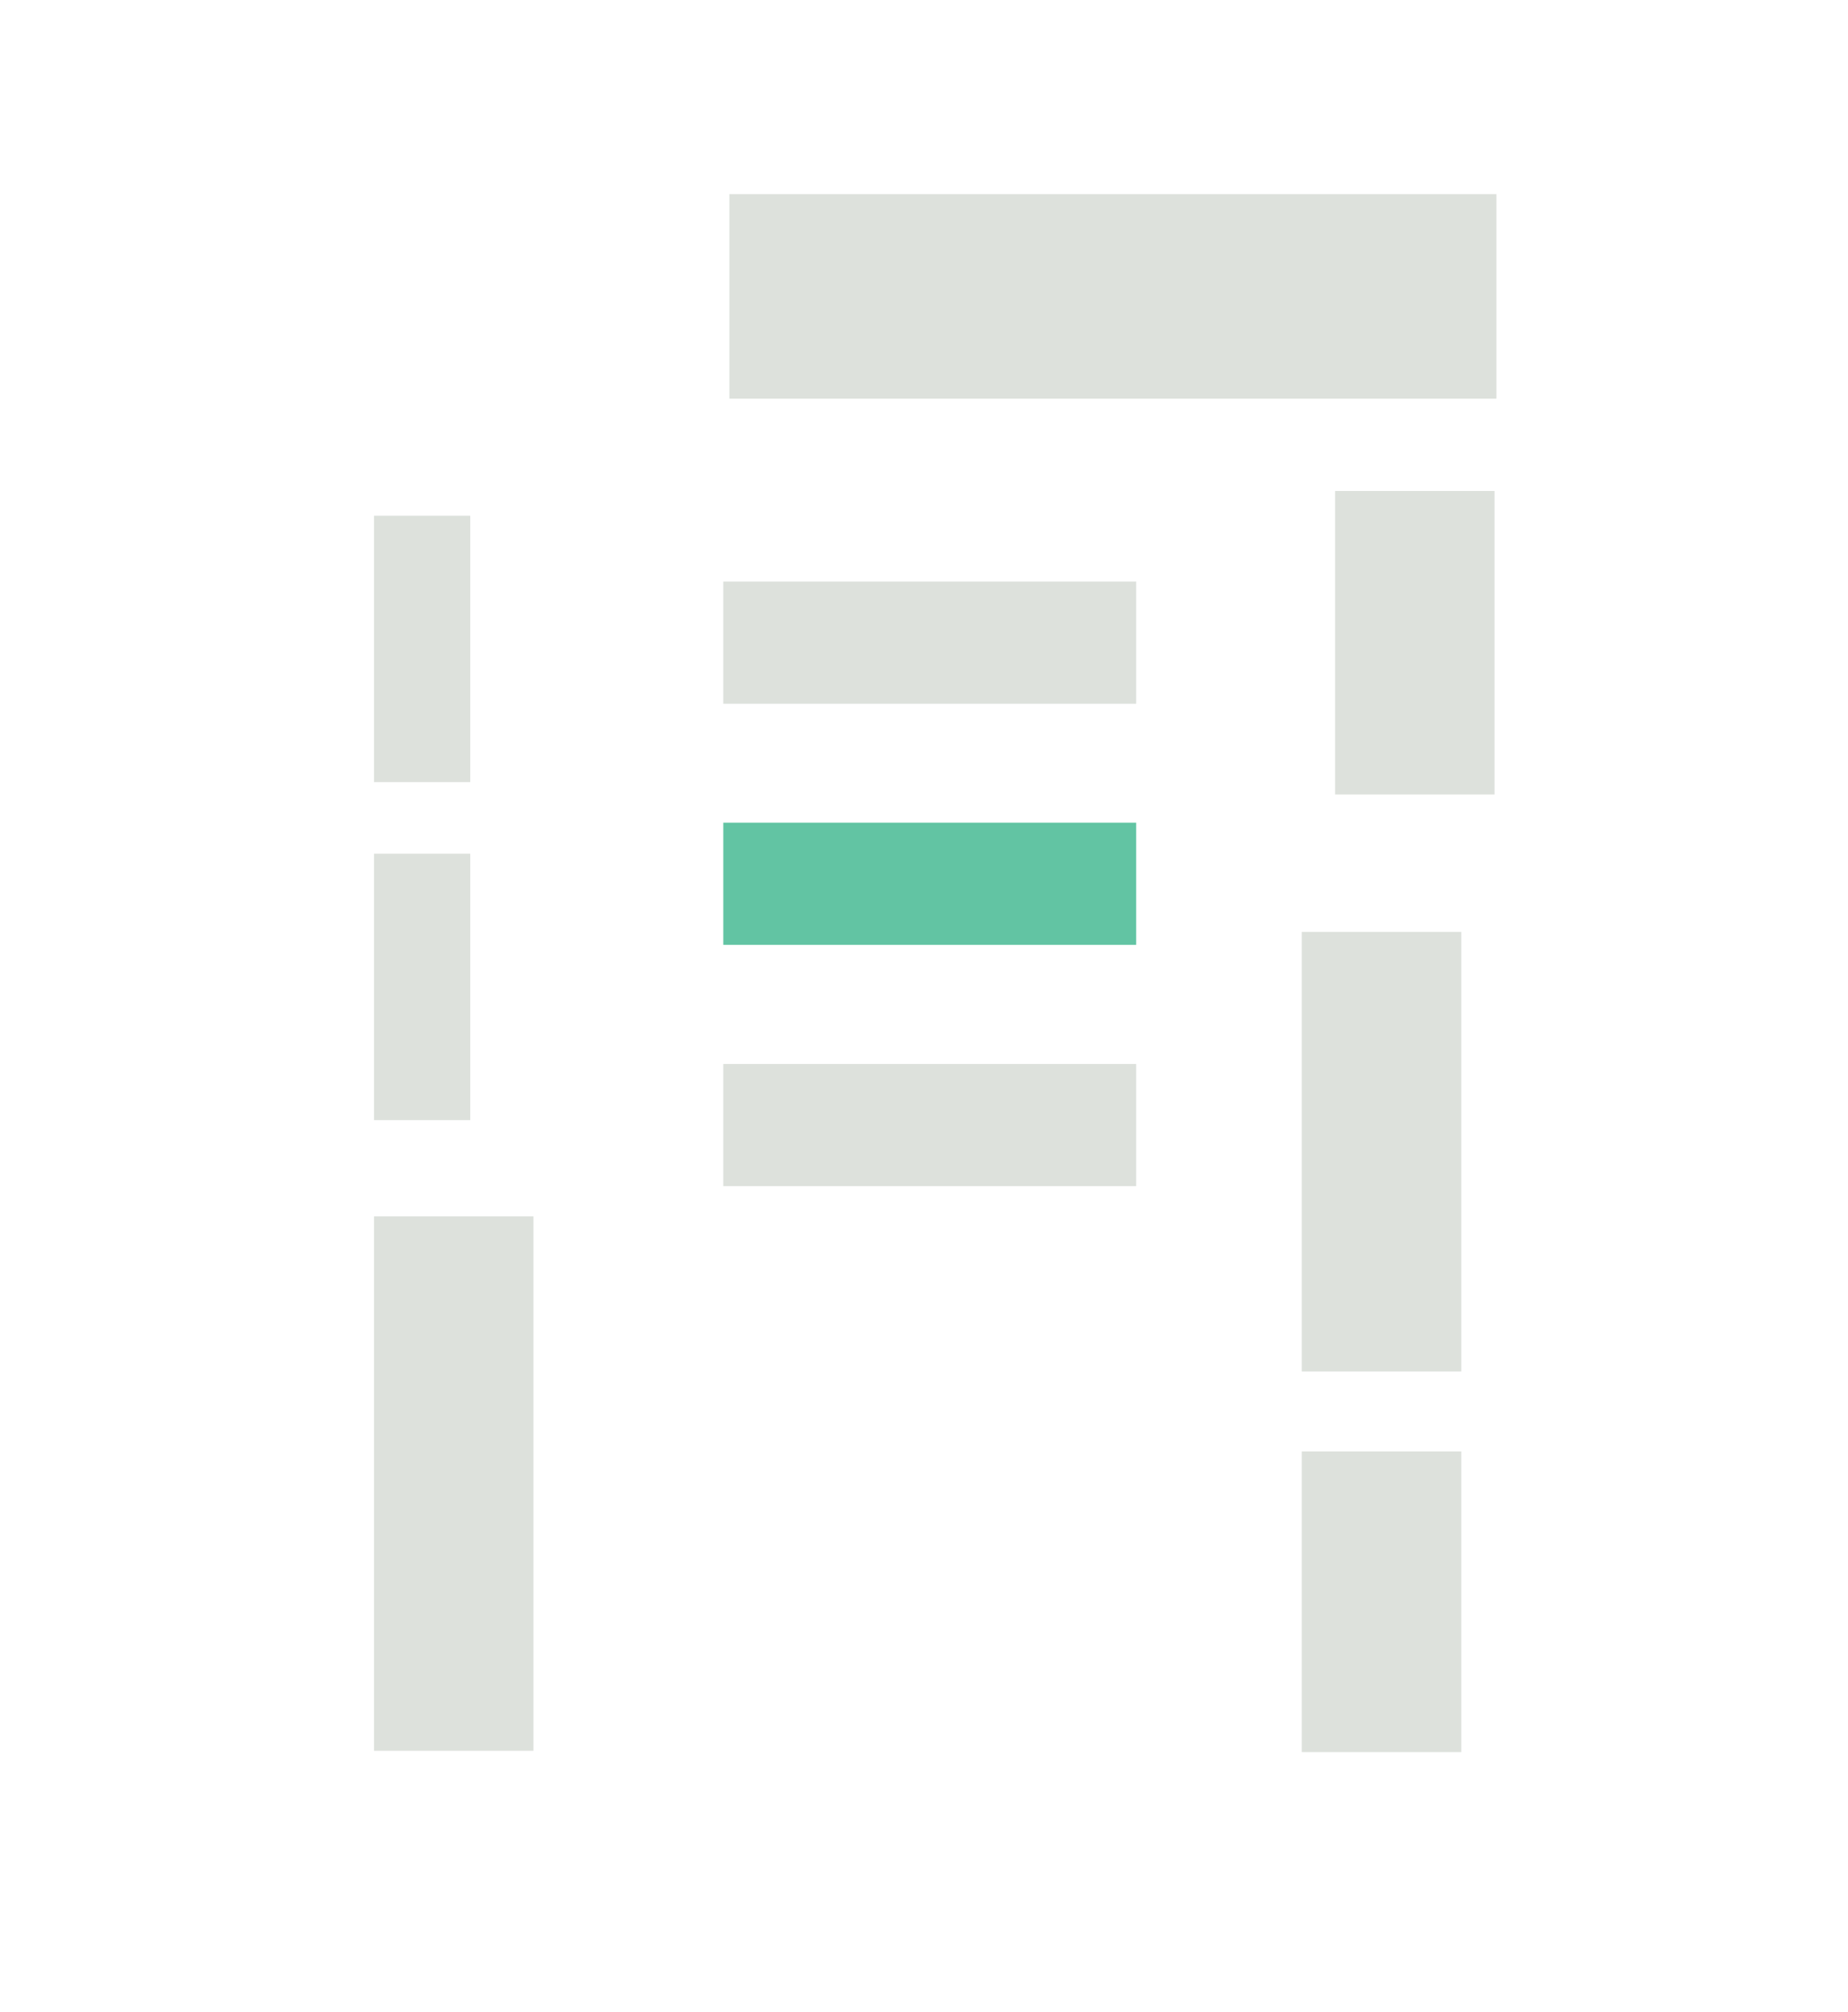 <?xml version="1.0" encoding="UTF-8"?><svg id="Vrstva_1" xmlns="http://www.w3.org/2000/svg" viewBox="0 0 97.14 105.74"><defs><style>.cls-1{fill:#dde1dc;}.cls-2{fill:#62c4a3;}</style></defs><rect class="cls-1" x="38.02" y="30.56" width="21.7" height="6.42"/><rect class="cls-2" x="38.02" y="43.23" width="21.7" height="6.42"/><rect class="cls-1" x="70.18" y="25.8" width="8.38" height="15.95"/><rect class="cls-1" x="68.43" y="48.97" width="8.38" height="23.1"/><rect class="cls-1" x="68.43" y="76.27" width="8.38" height="15.8"/><rect class="cls-1" x="19.66" y="63.92" width="8.38" height="28.08"/><rect class="cls-1" x="19.66" y="44.86" width="5.06" height="14"/><rect class="cls-1" x="19.66" y="27.1" width="5.06" height="14"/><rect class="cls-1" x="38.34" y="10.2" width="40.32" height="10.75"/><rect class="cls-1" x="38.02" y="55.91" width="21.7" height="6.42"/></svg>